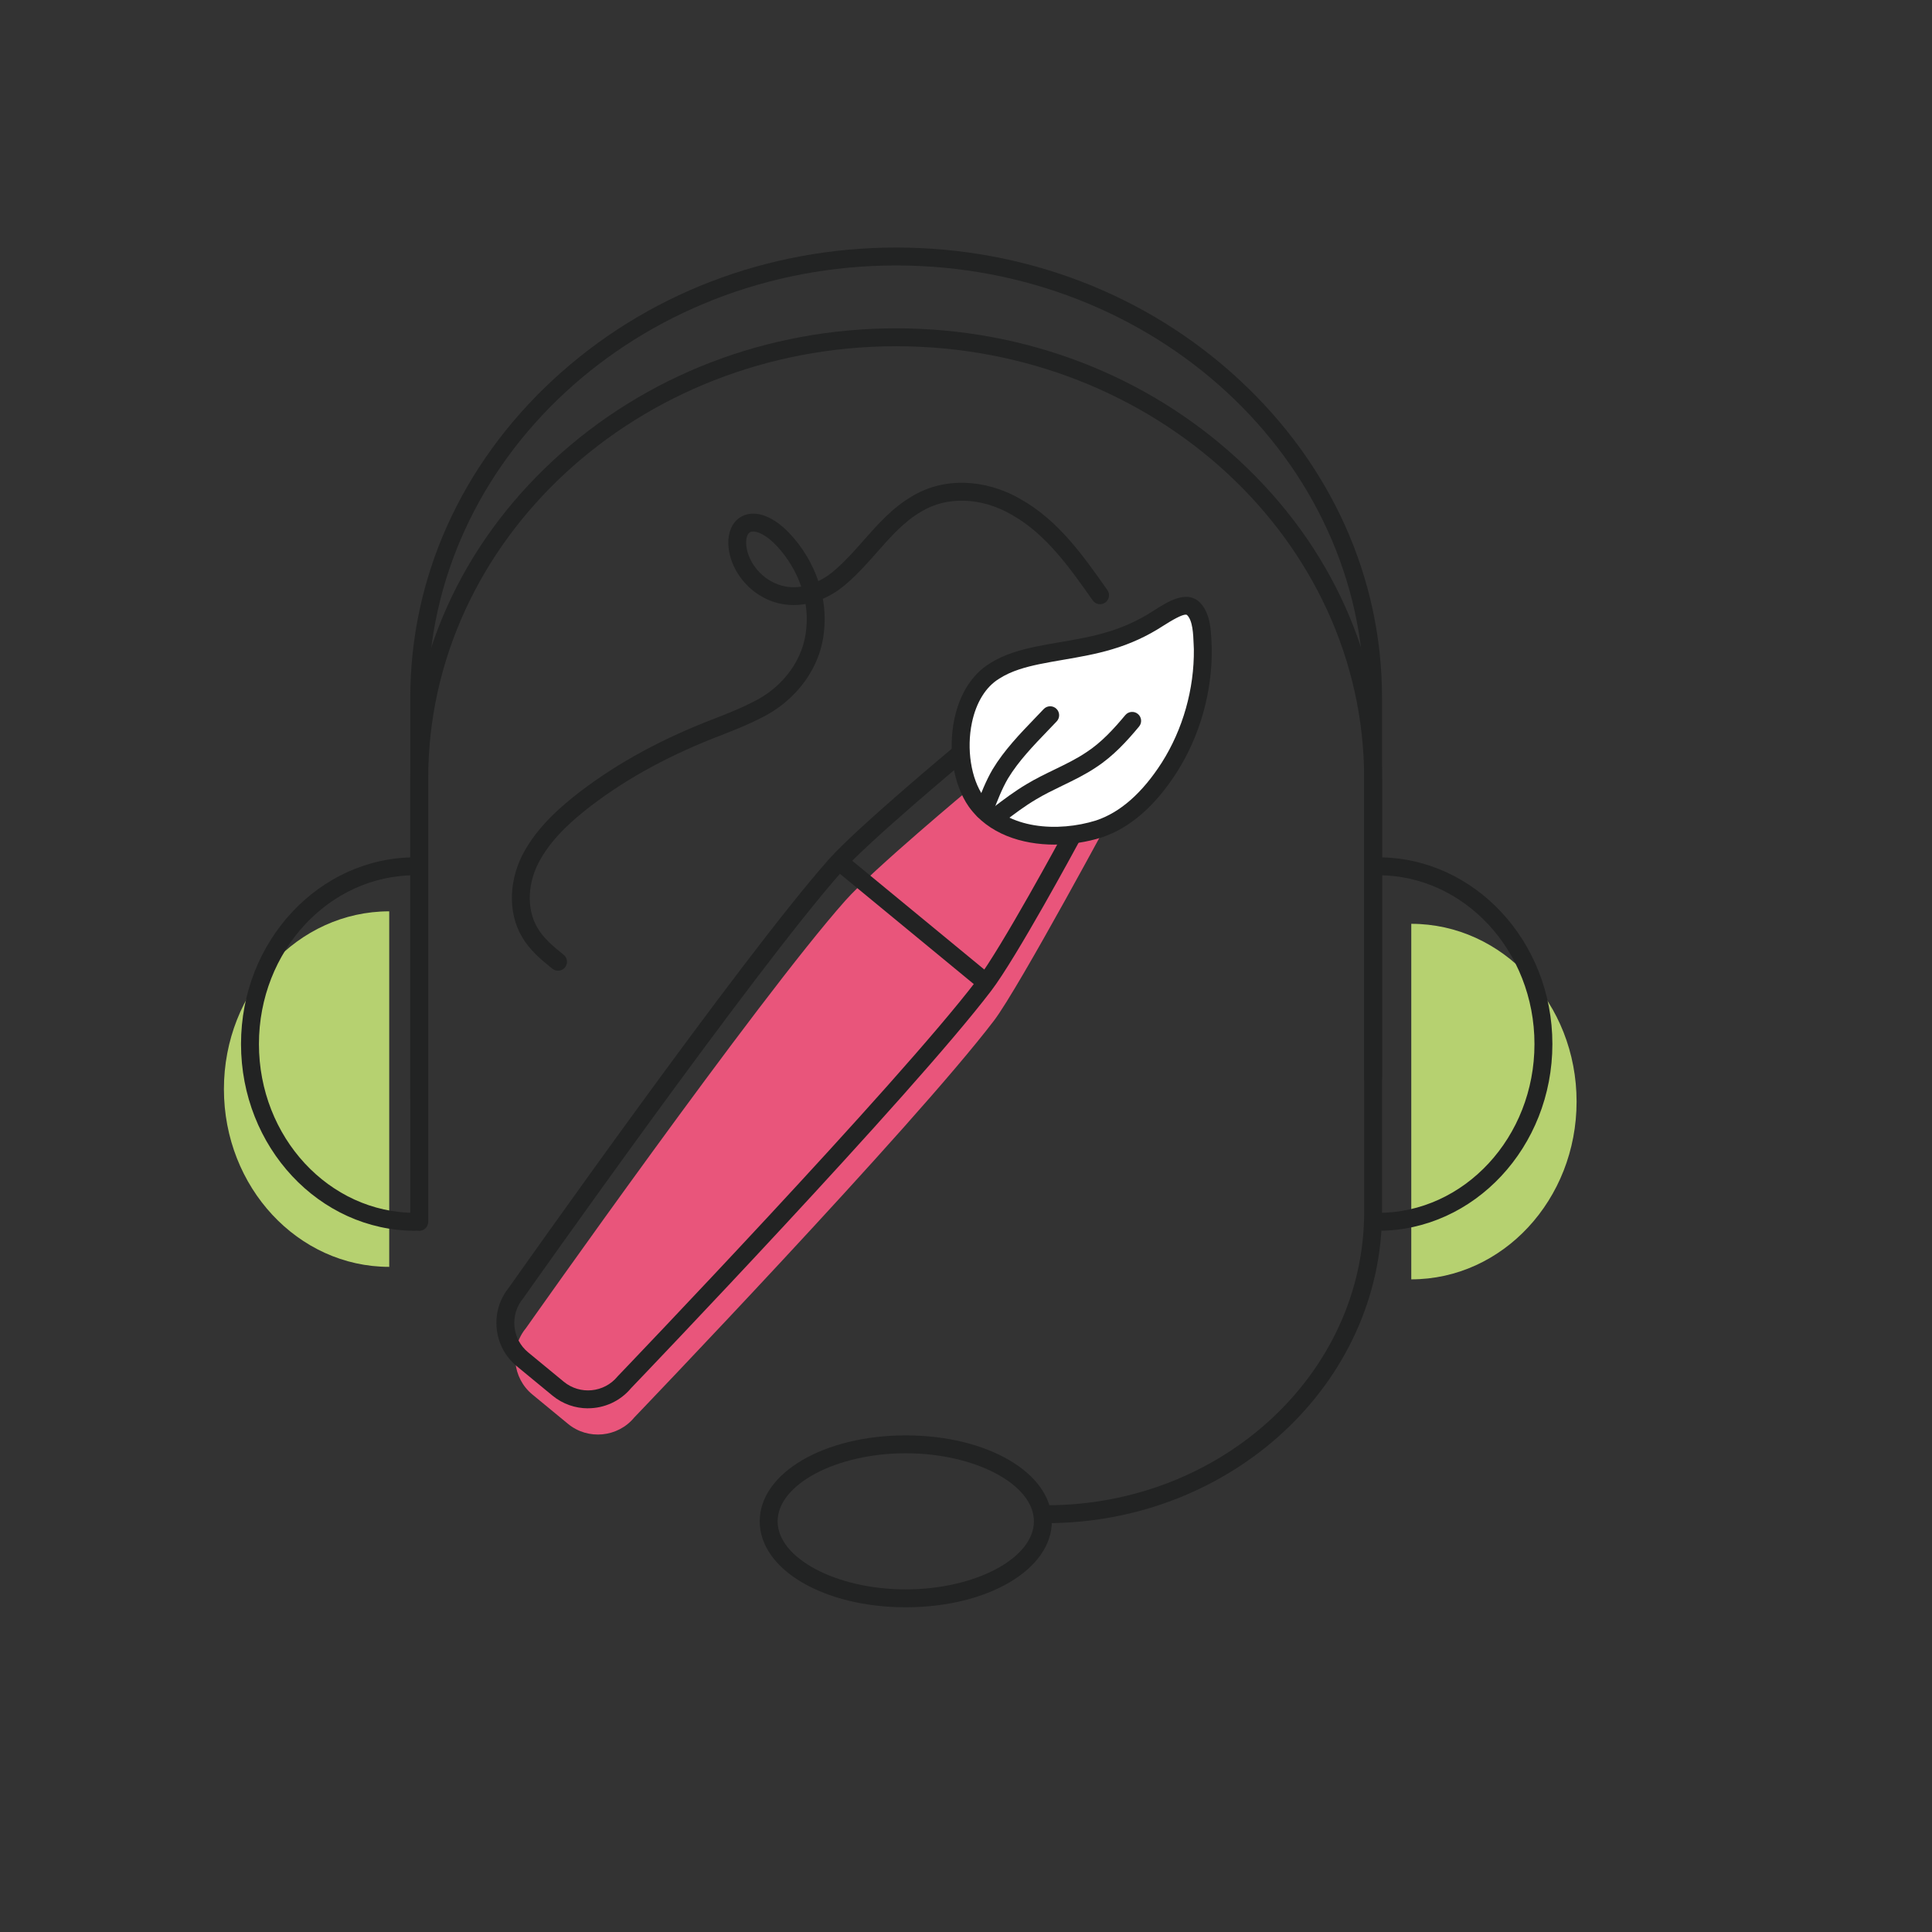 <?xml version="1.0" encoding="UTF-8"?><svg id="Capa_1" xmlns="http://www.w3.org/2000/svg" viewBox="0 0 800 800"><rect x="0" y="0" width="800" height="800" fill="#333333" stroke="none"/><defs><style>.cls-1{fill:#e9557b;}.cls-2{fill:#fff;}.cls-3{fill:#222323;}.cls-4{fill:#b6d170;}</style></defs><path class="cls-4" d="M584.38,382.53c37.8,0,68.45,32.96,68.45,73.61s-30.65,73.61-68.45,73.61"/><path class="cls-4" d="M161.17,524.58c-37.8,0-68.45-32.96-68.45-73.61s30.65-73.61,68.45-73.61"/><path class="cls-3" d="M433.26,630.72c-2.05,0-3.71-1.66-3.71-3.71s1.66-3.71,3.71-3.71c72.57,0,131.61-54.51,131.61-121.51v-179.38c0-98.72-86.93-179.04-193.78-179.04s-193.78,80.32-193.78,179.04v183.54c0,2.05-1.66,3.71-3.71,3.71s-3.71-1.66-3.71-3.71v-183.54c0-49.66,21.03-96.46,59.2-131.79,38.1-35.25,88.52-54.67,141.99-54.67s103.9,19.41,141.99,54.67c38.18,35.33,59.2,82.13,59.2,131.79v179.38c0,71.09-62.37,128.92-139.02,128.92Z"/><path class="cls-3" d="M173.6,458.5c-2.05,0-3.71-1.66-3.71-3.71v-165.83c0-49.66,21.03-96.46,59.2-131.79,38.1-35.25,88.52-54.67,141.99-54.67s103.9,19.41,141.99,54.67c38.18,35.33,59.2,82.13,59.2,131.79v157.37c0,2.05-1.66,3.71-3.71,3.71s-3.71-1.66-3.71-3.71v-157.37c0-98.72-86.93-179.04-193.78-179.04s-193.78,80.32-193.78,179.04v165.83c0,2.05-1.66,3.71-3.71,3.71Z"/><path class="cls-3" d="M570.65,509.64c-2.05,0-3.71-1.66-3.71-3.71s1.66-3.71,3.71-3.71c35.7,0,64.74-31.36,64.74-69.9s-29.04-69.9-64.74-69.9c-2.05,0-3.71-1.66-3.71-3.71s1.66-3.71,3.71-3.71c39.79,0,72.16,34.69,72.16,77.32s-32.37,77.32-72.16,77.32Z"/><path class="cls-3" d="M171.96,509.64c-39.79,0-72.16-34.68-72.16-77.32s32.37-77.32,72.16-77.32c2.05,0,3.71,1.66,3.71,3.71s-1.66,3.71-3.71,3.71c-35.7,0-64.74,31.36-64.74,69.9s29.04,69.9,64.74,69.9c2.05,0,3.71,1.66,3.71,3.71s-1.66,3.71-3.71,3.71Z"/><path class="cls-3" d="M375.06,665.54c-33.91,0-60.48-15.63-60.48-35.59s26.57-35.59,60.48-35.59,60.48,15.63,60.48,35.59-26.57,35.59-60.48,35.59ZM375.06,601.77c-28.76,0-53.06,12.9-53.06,28.18s24.3,28.18,53.06,28.18,53.06-12.9,53.06-28.18-24.3-28.18-53.06-28.18Z"/><path class="cls-1" d="M462.66,333.21s-40.66,75.75-51.1,89.44c-33.59,44.05-148.91,164.28-148.91,164.28-6.82,8.28-19.18,9.48-27.46,2.65l-14.76-12.16c-8.28-6.82-9.48-19.18-2.65-27.46,0,0,95.58-135.73,132.23-177.02,11.56-13.02,52.11-46.77,52.11-46.77"/><path class="cls-3" d="M243.48,583.16c-5.2,0-10.42-1.73-14.74-5.29l-14.76-12.16c-4.77-3.93-7.73-9.5-8.32-15.69-.59-6.14,1.21-12.13,5.07-16.88,3.21-4.55,96.49-136.77,132.41-177.24,11.61-13.08,50.85-45.77,52.51-47.16,1.57-1.31,3.91-1.1,5.22.48,1.31,1.57,1.1,3.91-.48,5.22-.4.34-40.47,33.72-51.71,46.38-36.09,40.66-131.02,175.34-131.97,176.7-.05.08-.11.15-.17.22-2.67,3.24-3.91,7.35-3.51,11.56.41,4.22,2.42,8.01,5.66,10.68l14.76,12.16c6.72,5.54,16.7,4.57,22.24-2.15.06-.07.12-.14.19-.21,1.15-1.2,115.55-120.58,148.63-163.96,10.15-13.31,35.37-59.97,35.62-60.44.97-1.8,3.22-2.47,5.02-1.5,1.8.97,2.47,3.22,1.5,5.02-1.05,1.94-25.75,47.64-36.25,61.41-32.92,43.18-145.22,160.47-149.09,164.5-4.58,5.49-11.19,8.33-17.85,8.33Z"/><path class="cls-3" d="M407.98,410.31c-.83,0-1.66-.28-2.36-.85l-59.05-48.64c-1.58-1.3-1.81-3.64-.51-5.22,1.3-1.58,3.64-1.8,5.22-.51l59.05,48.64c1.58,1.3,1.81,3.64.51,5.22-.73.89-1.79,1.35-2.86,1.35Z"/><path class="cls-2" d="M454.95,343.27c-16.62,5.2-39.8,3.94-50.78-11.41-10.16-14.52-8.62-44.15,7.61-53.99,5.3-3.42,11.47-5.15,17.62-6.45,9.98-2.06,20.24-3.16,30.01-6.11,7.08-2.07,13.91-5.2,20.08-9.2,4.05-2.51,10.73-7.18,14.33-4.37,4.23,3.72,3.94,11.67,4.22,16.98.2,17.23-4.63,34.48-13.86,49.04-7.07,11.03-16.58,21.3-29.1,25.46l-.14.05Z"/><path class="cls-3" d="M436.73,349.74c-13.67,0-27.5-4.44-35.57-15.71-6.37-9.09-8.7-23.34-5.97-36.32,2.19-10.4,7.38-18.55,14.62-22.96,6-3.86,12.88-5.68,18.82-6.94,3.51-.73,7.06-1.34,10.5-1.93,6.4-1.1,13.01-2.24,19.2-4.11,6.81-1.99,13.24-4.94,19.14-8.77.4-.25.76-.47,1.13-.71,4.84-3.05,12.15-7.65,17.51-3.48.06.04.11.09.17.14,4.9,4.3,5.18,11.94,5.39,17.51.03.72.05,1.41.09,2.06,0,.05,0,.1,0,.15.21,17.93-4.92,36.06-14.44,51.07-9,14.05-19.45,23.13-31.06,26.99l-.1.04s-.07.02-.1.03c-5.93,1.86-12.61,2.93-19.33,2.93ZM454.95,343.27h0,0ZM490.98,254.51c-1.03,0-3.35.86-8.42,4.06-.39.24-.76.48-1.11.69-6.44,4.18-13.53,7.43-20.99,9.61-6.6,1.99-13.44,3.17-20.06,4.31-3.38.58-6.87,1.18-10.24,1.88-5.28,1.12-11.36,2.7-16.36,5.93-.03.02-.06.04-.09.06-5.49,3.33-9.49,9.78-11.25,18.18-2.3,10.9-.38,23.17,4.76,30.51,9.86,13.78,31.05,14.85,46.58,10.01l.09-.03c10-3.33,19.13-11.39,27.19-23.96,8.73-13.77,13.45-30.44,13.27-46.92-.03-.66-.06-1.37-.09-2.09-.16-4.17-.37-9.86-2.77-12.12-.12-.07-.28-.11-.51-.11Z"/><path class="cls-3" d="M413.35,341.16c-1.11,0-2.21-.5-2.94-1.45-1.25-1.62-.94-3.95.68-5.2,4.37-3.35,9.05-6.88,14.08-9.85,3.67-2.22,7.61-4.13,11.43-5.98,4.71-2.28,9.15-4.44,13.17-7.14,6.4-4.16,11.56-9.88,16.19-15.43,1.31-1.57,3.65-1.78,5.22-.47,1.57,1.31,1.79,3.65.47,5.22-5,6-10.62,12.2-17.79,16.87-4.4,2.97-9.29,5.34-14.03,7.63-3.83,1.86-7.45,3.61-10.86,5.67-4.7,2.78-9.18,6.15-13.36,9.37-.67.52-1.47.77-2.26.77Z"/><path class="cls-3" d="M407.46,339.34c-.44,0-.89-.08-1.33-.25-1.91-.74-2.86-2.88-2.13-4.79l.23-.61c1.94-5.04,3.94-10.24,6.78-15.11,4.79-7.94,11.34-14.75,17.67-21.32,1.17-1.22,2.34-2.43,3.49-3.65,1.41-1.49,3.75-1.55,5.24-.14,1.49,1.41,1.55,3.75.14,5.24-1.16,1.23-2.35,2.46-3.53,3.69-6.05,6.28-12.3,12.78-16.64,19.96-2.51,4.31-4.32,9.01-6.24,13.99l-.24.61c-.57,1.47-1.97,2.38-3.46,2.38Z"/><path class="cls-3" d="M231.06,401.95c-.81,0-1.63-.27-2.31-.81-4.86-3.88-9.47-7.81-12.56-13.13-6.09-10.21-5.58-24.42,1.33-36.18,6-10.43,15.3-18.34,22.73-24.06,16.05-12.23,34.53-22.22,56.51-30.56l.28-.11c4.79-1.9,9.74-3.87,14.29-6.2.03-.02.07-.03.1-.05,12.89-6.15,21.49-17.96,22.46-30.85.32-3.27.2-6.6-.32-9.9-6.37,1.11-12.76.1-18.31-3.19-7.31-4.15-12.65-12-13.56-19.97-.56-4.7.62-8.9,3.24-11.49,1.54-1.53,4.3-3.23,8.65-2.65,5.41.8,10.12,4.7,13.13,7.83,5.54,5.81,9.67,12.72,12.13,20.02,2.8-1.37,5.36-3.19,7.52-5.18,3.92-3.44,7.41-7.38,11.1-11.56,5.95-6.74,12.11-13.71,20.13-18.37,12.92-7.91,30.17-7.47,45.03,1.16,15.62,8.78,25.91,23.41,35.86,37.56l.06.09c1.18,1.68.78,3.99-.9,5.17-1.68,1.18-3.99.78-5.17-.9l-.07-.09c-9.48-13.48-19.28-27.41-33.48-35.39-12.56-7.29-26.91-7.77-37.51-1.26-.03.02-.05.03-.08.05-7,4.06-12.5,10.29-18.33,16.89-3.68,4.17-7.49,8.48-11.7,12.17-3.3,3.03-6.89,5.36-10.59,6.96.76,4.23.96,8.5.55,12.69-1.15,15.43-11.35,29.58-26.6,36.88-4.85,2.49-9.96,4.52-14.9,6.48l-.33.13c-21.36,8.1-39.23,17.75-54.69,29.53-6.87,5.29-15.46,12.57-20.82,21.9-5.57,9.49-6.09,20.74-1.35,28.69,2.47,4.24,6.52,7.67,10.81,11.1,1.6,1.28,1.86,3.61.58,5.21-.73.92-1.81,1.39-2.9,1.39ZM311.89,220.09c-1.13,0-1.6.46-1.76.62-.95.94-1.37,2.99-1.09,5.35.64,5.63,4.63,11.41,9.92,14.42,4.23,2.51,8.63,3.09,12.81,2.43-2.12-6.25-5.68-12.17-10.44-17.17-3.07-3.19-6.28-5.24-8.8-5.61-.24-.03-.45-.04-.65-.04Z"/></svg>